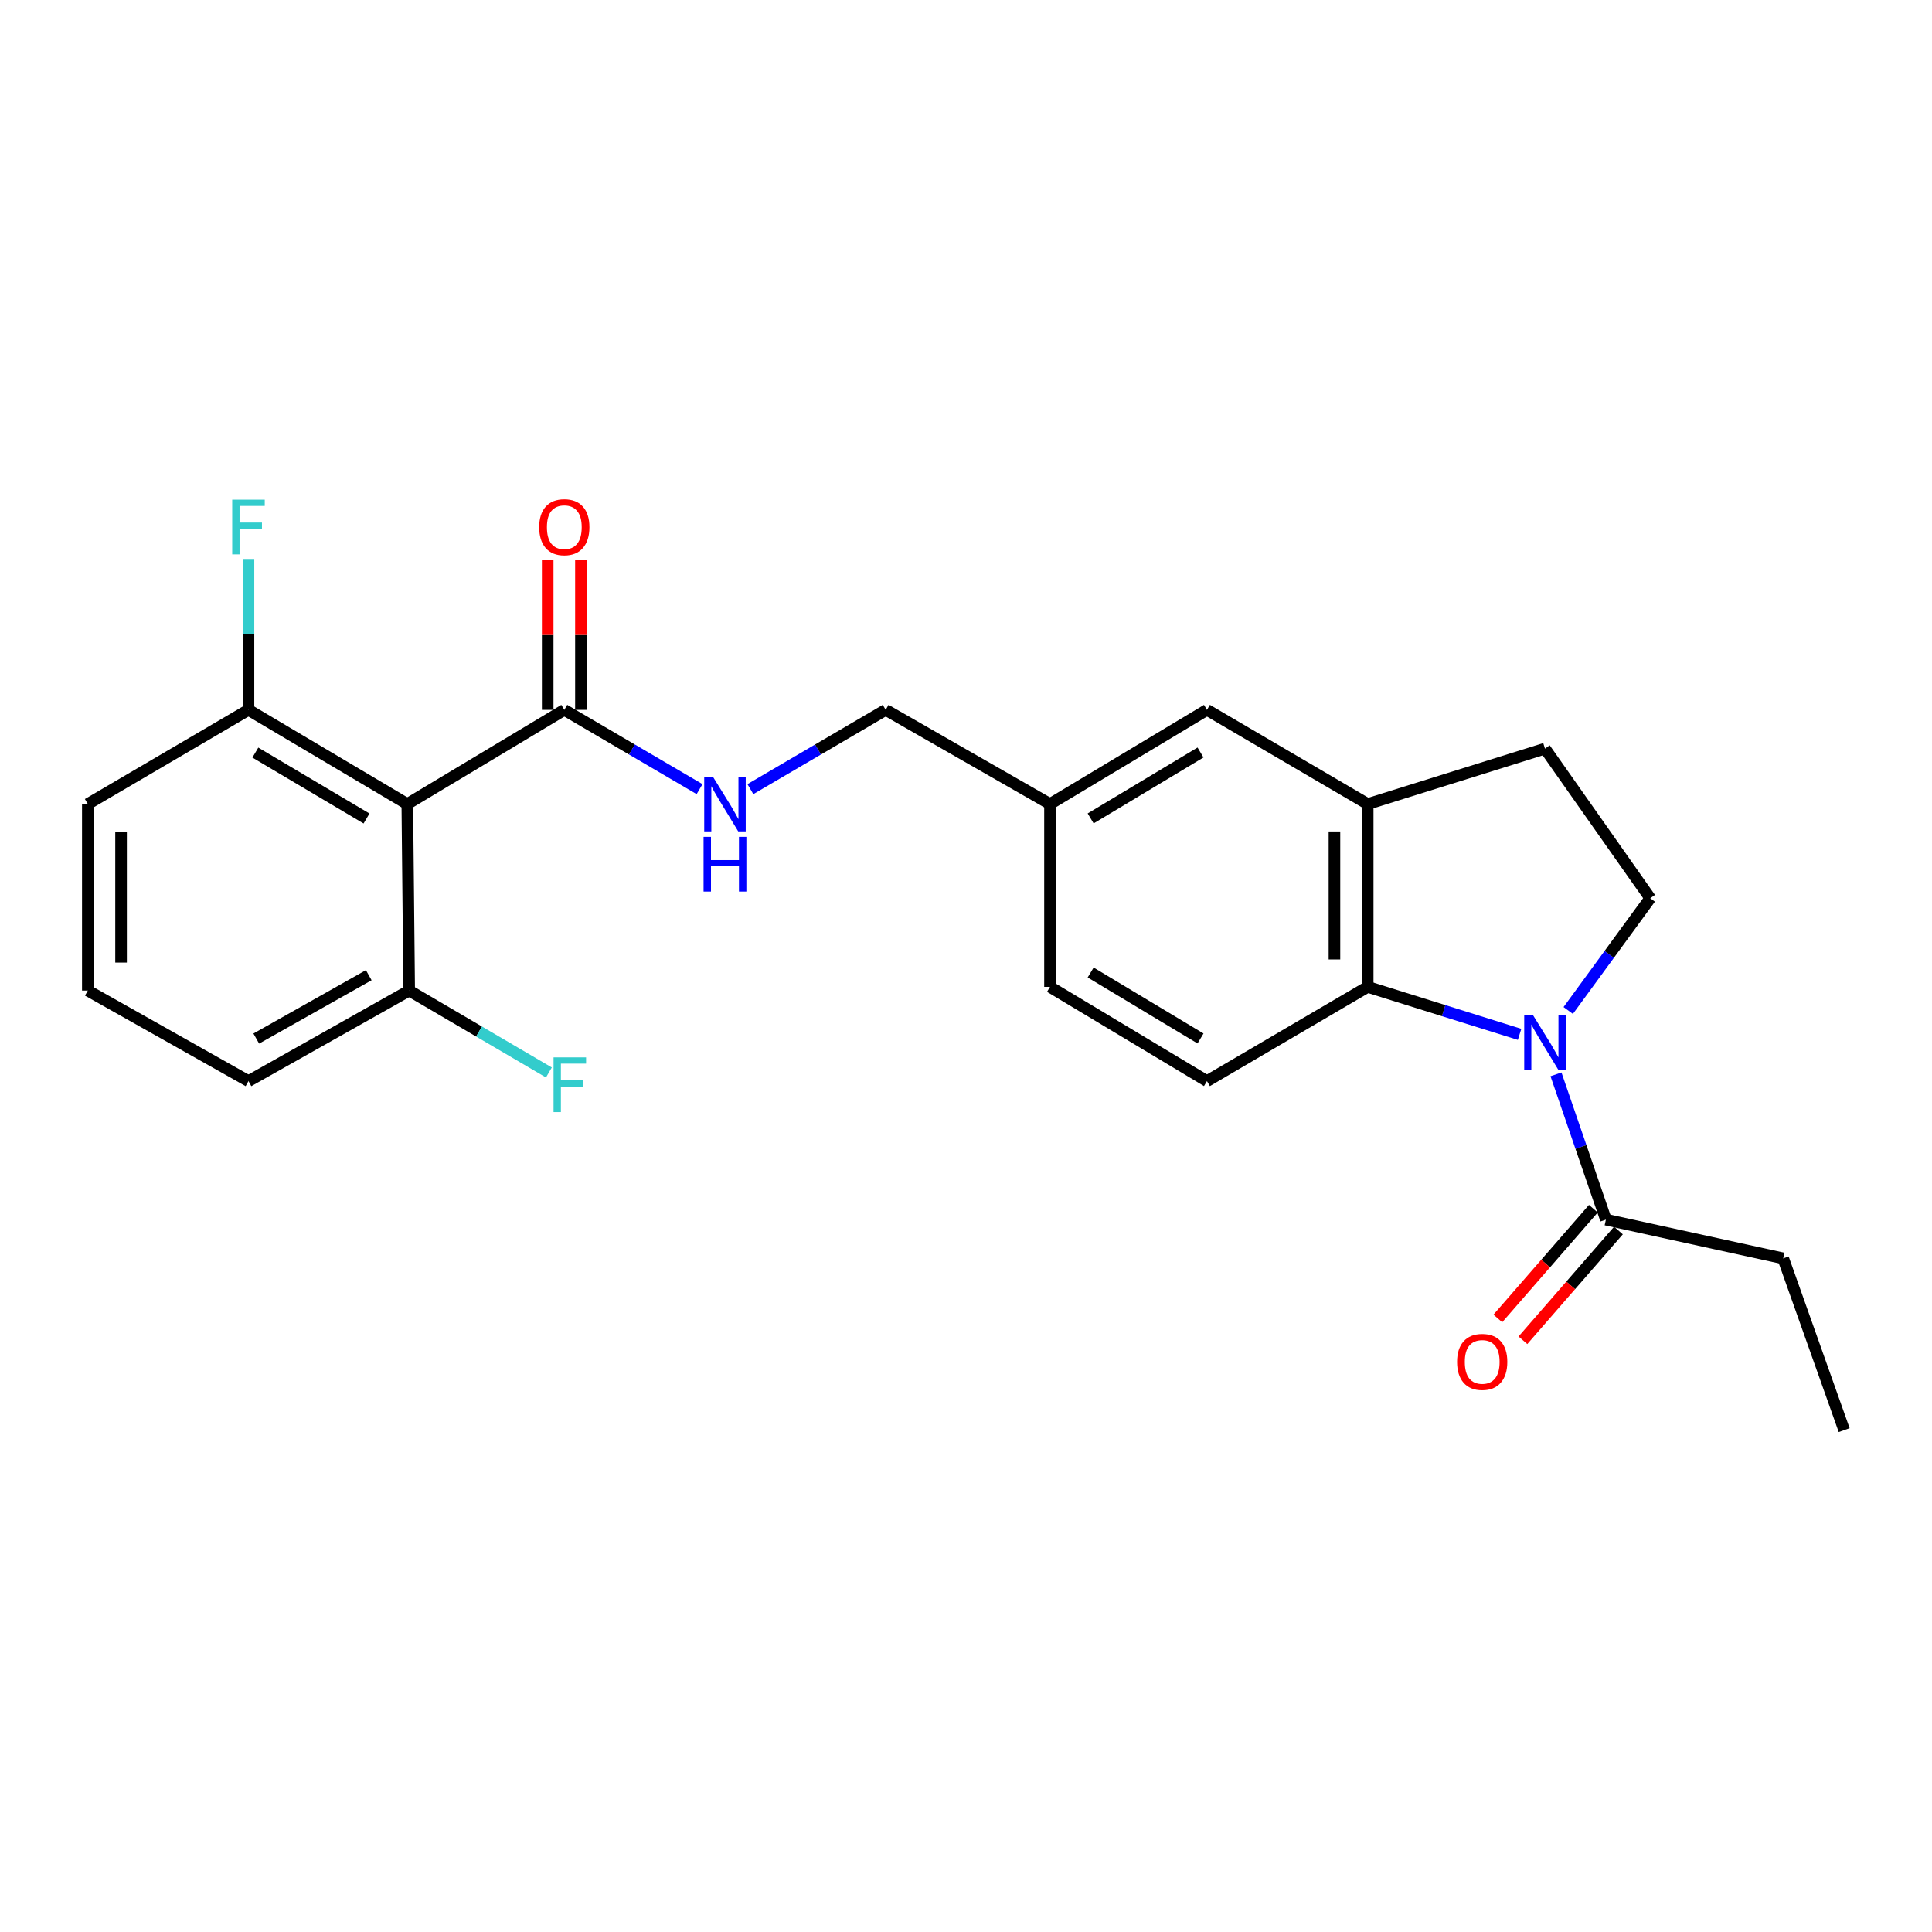 <?xml version='1.0' encoding='iso-8859-1'?>
<svg version='1.1' baseProfile='full'
              xmlns='http://www.w3.org/2000/svg'
                      xmlns:rdkit='http://www.rdkit.org/xml'
                      xmlns:xlink='http://www.w3.org/1999/xlink'
                  xml:space='preserve'
width='1000px' height='1000px' viewBox='0 0 1000 1000'>
<!-- END OF HEADER -->
<rect style='opacity:1.0;fill:#FFFFFF;stroke:none' width='1000' height='1000' x='0' y='0'> </rect>
<path class='bond-0' d='M 786.531,535.38 L 747.223,523.09' style='fill:none;fill-rule:evenodd;stroke:#0000FF;stroke-width:6px;stroke-linecap:butt;stroke-linejoin:miter;stroke-opacity:1' />
<path class='bond-0' d='M 747.223,523.09 L 707.915,510.801' style='fill:none;fill-rule:evenodd;stroke:#000000;stroke-width:6px;stroke-linecap:butt;stroke-linejoin:miter;stroke-opacity:1' />
<path class='bond-3' d='M 805.374,556.075 L 818.293,593.671' style='fill:none;fill-rule:evenodd;stroke:#0000FF;stroke-width:6px;stroke-linecap:butt;stroke-linejoin:miter;stroke-opacity:1' />
<path class='bond-3' d='M 818.293,593.671 L 831.211,631.268' style='fill:none;fill-rule:evenodd;stroke:#000000;stroke-width:6px;stroke-linecap:butt;stroke-linejoin:miter;stroke-opacity:1' />
<path class='bond-5' d='M 811.711,523.02 L 832.937,493.978' style='fill:none;fill-rule:evenodd;stroke:#0000FF;stroke-width:6px;stroke-linecap:butt;stroke-linejoin:miter;stroke-opacity:1' />
<path class='bond-5' d='M 832.937,493.978 L 854.163,464.936' style='fill:none;fill-rule:evenodd;stroke:#000000;stroke-width:6px;stroke-linecap:butt;stroke-linejoin:miter;stroke-opacity:1' />
<path class='bond-4' d='M 707.915,510.801 L 707.915,416.164' style='fill:none;fill-rule:evenodd;stroke:#000000;stroke-width:6px;stroke-linecap:butt;stroke-linejoin:miter;stroke-opacity:1' />
<path class='bond-4' d='M 690.708,496.606 L 690.708,430.36' style='fill:none;fill-rule:evenodd;stroke:#000000;stroke-width:6px;stroke-linecap:butt;stroke-linejoin:miter;stroke-opacity:1' />
<path class='bond-7' d='M 707.915,510.801 L 624.72,559.573' style='fill:none;fill-rule:evenodd;stroke:#000000;stroke-width:6px;stroke-linecap:butt;stroke-linejoin:miter;stroke-opacity:1' />
<path class='bond-1' d='M 210.821,416.164 L 292.085,367.421' style='fill:none;fill-rule:evenodd;stroke:#000000;stroke-width:6px;stroke-linecap:butt;stroke-linejoin:miter;stroke-opacity:1' />
<path class='bond-8' d='M 210.821,416.164 L 128.611,367.421' style='fill:none;fill-rule:evenodd;stroke:#000000;stroke-width:6px;stroke-linecap:butt;stroke-linejoin:miter;stroke-opacity:1' />
<path class='bond-8' d='M 189.714,423.653 L 132.167,389.533' style='fill:none;fill-rule:evenodd;stroke:#000000;stroke-width:6px;stroke-linecap:butt;stroke-linejoin:miter;stroke-opacity:1' />
<path class='bond-9' d='M 210.821,416.164 L 211.787,512.713' style='fill:none;fill-rule:evenodd;stroke:#000000;stroke-width:6px;stroke-linecap:butt;stroke-linejoin:miter;stroke-opacity:1' />
<path class='bond-2' d='M 292.085,367.421 L 327.088,387.939' style='fill:none;fill-rule:evenodd;stroke:#000000;stroke-width:6px;stroke-linecap:butt;stroke-linejoin:miter;stroke-opacity:1' />
<path class='bond-2' d='M 327.088,387.939 L 362.092,408.456' style='fill:none;fill-rule:evenodd;stroke:#0000FF;stroke-width:6px;stroke-linecap:butt;stroke-linejoin:miter;stroke-opacity:1' />
<path class='bond-12' d='M 300.688,367.421 L 300.688,328.665' style='fill:none;fill-rule:evenodd;stroke:#000000;stroke-width:6px;stroke-linecap:butt;stroke-linejoin:miter;stroke-opacity:1' />
<path class='bond-12' d='M 300.688,328.665 L 300.688,289.91' style='fill:none;fill-rule:evenodd;stroke:#FF0000;stroke-width:6px;stroke-linecap:butt;stroke-linejoin:miter;stroke-opacity:1' />
<path class='bond-12' d='M 283.482,367.421 L 283.482,328.665' style='fill:none;fill-rule:evenodd;stroke:#000000;stroke-width:6px;stroke-linecap:butt;stroke-linejoin:miter;stroke-opacity:1' />
<path class='bond-12' d='M 283.482,328.665 L 283.482,289.91' style='fill:none;fill-rule:evenodd;stroke:#FF0000;stroke-width:6px;stroke-linecap:butt;stroke-linejoin:miter;stroke-opacity:1' />
<path class='bond-13' d='M 824.721,625.62 L 800,654.025' style='fill:none;fill-rule:evenodd;stroke:#000000;stroke-width:6px;stroke-linecap:butt;stroke-linejoin:miter;stroke-opacity:1' />
<path class='bond-13' d='M 800,654.025 L 775.278,682.43' style='fill:none;fill-rule:evenodd;stroke:#FF0000;stroke-width:6px;stroke-linecap:butt;stroke-linejoin:miter;stroke-opacity:1' />
<path class='bond-13' d='M 837.701,636.916 L 812.979,665.321' style='fill:none;fill-rule:evenodd;stroke:#000000;stroke-width:6px;stroke-linecap:butt;stroke-linejoin:miter;stroke-opacity:1' />
<path class='bond-13' d='M 812.979,665.321 L 788.258,693.726' style='fill:none;fill-rule:evenodd;stroke:#FF0000;stroke-width:6px;stroke-linecap:butt;stroke-linejoin:miter;stroke-opacity:1' />
<path class='bond-19' d='M 831.211,631.268 L 922.981,651.342' style='fill:none;fill-rule:evenodd;stroke:#000000;stroke-width:6px;stroke-linecap:butt;stroke-linejoin:miter;stroke-opacity:1' />
<path class='bond-11' d='M 707.915,416.164 L 624.72,367.421' style='fill:none;fill-rule:evenodd;stroke:#000000;stroke-width:6px;stroke-linecap:butt;stroke-linejoin:miter;stroke-opacity:1' />
<path class='bond-24' d='M 707.915,416.164 L 799.675,387.486' style='fill:none;fill-rule:evenodd;stroke:#000000;stroke-width:6px;stroke-linecap:butt;stroke-linejoin:miter;stroke-opacity:1' />
<path class='bond-10' d='M 854.163,464.936 L 799.675,387.486' style='fill:none;fill-rule:evenodd;stroke:#000000;stroke-width:6px;stroke-linecap:butt;stroke-linejoin:miter;stroke-opacity:1' />
<path class='bond-6' d='M 388.392,408.458 L 423.409,387.94' style='fill:none;fill-rule:evenodd;stroke:#0000FF;stroke-width:6px;stroke-linecap:butt;stroke-linejoin:miter;stroke-opacity:1' />
<path class='bond-6' d='M 423.409,387.94 L 458.427,367.421' style='fill:none;fill-rule:evenodd;stroke:#000000;stroke-width:6px;stroke-linecap:butt;stroke-linejoin:miter;stroke-opacity:1' />
<path class='bond-16' d='M 624.72,559.573 L 543.476,510.801' style='fill:none;fill-rule:evenodd;stroke:#000000;stroke-width:6px;stroke-linecap:butt;stroke-linejoin:miter;stroke-opacity:1' />
<path class='bond-16' d='M 621.39,537.504 L 564.519,503.364' style='fill:none;fill-rule:evenodd;stroke:#000000;stroke-width:6px;stroke-linecap:butt;stroke-linejoin:miter;stroke-opacity:1' />
<path class='bond-18' d='M 128.611,367.421 L 128.611,328.365' style='fill:none;fill-rule:evenodd;stroke:#000000;stroke-width:6px;stroke-linecap:butt;stroke-linejoin:miter;stroke-opacity:1' />
<path class='bond-18' d='M 128.611,328.365 L 128.611,289.31' style='fill:none;fill-rule:evenodd;stroke:#33CCCC;stroke-width:6px;stroke-linecap:butt;stroke-linejoin:miter;stroke-opacity:1' />
<path class='bond-22' d='M 128.611,367.421 L 45.455,416.164' style='fill:none;fill-rule:evenodd;stroke:#000000;stroke-width:6px;stroke-linecap:butt;stroke-linejoin:miter;stroke-opacity:1' />
<path class='bond-17' d='M 211.787,512.713 L 247.945,533.91' style='fill:none;fill-rule:evenodd;stroke:#000000;stroke-width:6px;stroke-linecap:butt;stroke-linejoin:miter;stroke-opacity:1' />
<path class='bond-17' d='M 247.945,533.91 L 284.104,555.107' style='fill:none;fill-rule:evenodd;stroke:#33CCCC;stroke-width:6px;stroke-linecap:butt;stroke-linejoin:miter;stroke-opacity:1' />
<path class='bond-21' d='M 211.787,512.713 L 128.611,559.573' style='fill:none;fill-rule:evenodd;stroke:#000000;stroke-width:6px;stroke-linecap:butt;stroke-linejoin:miter;stroke-opacity:1' />
<path class='bond-21' d='M 190.864,504.751 L 132.642,537.553' style='fill:none;fill-rule:evenodd;stroke:#000000;stroke-width:6px;stroke-linecap:butt;stroke-linejoin:miter;stroke-opacity:1' />
<path class='bond-25' d='M 624.72,367.421 L 543.476,416.164' style='fill:none;fill-rule:evenodd;stroke:#000000;stroke-width:6px;stroke-linecap:butt;stroke-linejoin:miter;stroke-opacity:1' />
<path class='bond-25' d='M 621.386,389.487 L 564.515,423.608' style='fill:none;fill-rule:evenodd;stroke:#000000;stroke-width:6px;stroke-linecap:butt;stroke-linejoin:miter;stroke-opacity:1' />
<path class='bond-14' d='M 543.476,416.164 L 543.476,510.801' style='fill:none;fill-rule:evenodd;stroke:#000000;stroke-width:6px;stroke-linecap:butt;stroke-linejoin:miter;stroke-opacity:1' />
<path class='bond-15' d='M 543.476,416.164 L 458.427,367.421' style='fill:none;fill-rule:evenodd;stroke:#000000;stroke-width:6px;stroke-linecap:butt;stroke-linejoin:miter;stroke-opacity:1' />
<path class='bond-23' d='M 922.981,651.342 L 954.545,740.234' style='fill:none;fill-rule:evenodd;stroke:#000000;stroke-width:6px;stroke-linecap:butt;stroke-linejoin:miter;stroke-opacity:1' />
<path class='bond-20' d='M 45.455,512.713 L 128.611,559.573' style='fill:none;fill-rule:evenodd;stroke:#000000;stroke-width:6px;stroke-linecap:butt;stroke-linejoin:miter;stroke-opacity:1' />
<path class='bond-26' d='M 45.455,512.713 L 45.455,416.164' style='fill:none;fill-rule:evenodd;stroke:#000000;stroke-width:6px;stroke-linecap:butt;stroke-linejoin:miter;stroke-opacity:1' />
<path class='bond-26' d='M 62.661,498.231 L 62.661,430.646' style='fill:none;fill-rule:evenodd;stroke:#000000;stroke-width:6px;stroke-linecap:butt;stroke-linejoin:miter;stroke-opacity:1' />
<path  class='atom-0' d='M 793.415 525.329
L 802.695 540.329
Q 803.615 541.809, 805.095 544.489
Q 806.575 547.169, 806.655 547.329
L 806.655 525.329
L 810.415 525.329
L 810.415 553.649
L 806.535 553.649
L 796.575 537.249
Q 795.415 535.329, 794.175 533.129
Q 792.975 530.929, 792.615 530.249
L 792.615 553.649
L 788.935 553.649
L 788.935 525.329
L 793.415 525.329
' fill='#0000FF'/>
<path  class='atom-7' d='M 368.981 402.004
L 378.261 417.004
Q 379.181 418.484, 380.661 421.164
Q 382.141 423.844, 382.221 424.004
L 382.221 402.004
L 385.981 402.004
L 385.981 430.324
L 382.101 430.324
L 372.141 413.924
Q 370.981 412.004, 369.741 409.804
Q 368.541 407.604, 368.181 406.924
L 368.181 430.324
L 364.501 430.324
L 364.501 402.004
L 368.981 402.004
' fill='#0000FF'/>
<path  class='atom-7' d='M 364.161 433.156
L 368.001 433.156
L 368.001 445.196
L 382.481 445.196
L 382.481 433.156
L 386.321 433.156
L 386.321 461.476
L 382.481 461.476
L 382.481 448.396
L 368.001 448.396
L 368.001 461.476
L 364.161 461.476
L 364.161 433.156
' fill='#0000FF'/>
<path  class='atom-13' d='M 279.085 272.864
Q 279.085 266.064, 282.445 262.264
Q 285.805 258.464, 292.085 258.464
Q 298.365 258.464, 301.725 262.264
Q 305.085 266.064, 305.085 272.864
Q 305.085 279.744, 301.685 283.664
Q 298.285 287.544, 292.085 287.544
Q 285.845 287.544, 282.445 283.664
Q 279.085 279.784, 279.085 272.864
M 292.085 284.344
Q 296.405 284.344, 298.725 281.464
Q 301.085 278.544, 301.085 272.864
Q 301.085 267.304, 298.725 264.504
Q 296.405 261.664, 292.085 261.664
Q 287.765 261.664, 285.405 264.464
Q 283.085 267.264, 283.085 272.864
Q 283.085 278.584, 285.405 281.464
Q 287.765 284.344, 292.085 284.344
' fill='#FF0000'/>
<path  class='atom-14' d='M 754.183 704.916
Q 754.183 698.116, 757.543 694.316
Q 760.903 690.516, 767.183 690.516
Q 773.463 690.516, 776.823 694.316
Q 780.183 698.116, 780.183 704.916
Q 780.183 711.796, 776.783 715.716
Q 773.383 719.596, 767.183 719.596
Q 760.943 719.596, 757.543 715.716
Q 754.183 711.836, 754.183 704.916
M 767.183 716.396
Q 771.503 716.396, 773.823 713.516
Q 776.183 710.596, 776.183 704.916
Q 776.183 699.356, 773.823 696.556
Q 771.503 693.716, 767.183 693.716
Q 762.863 693.716, 760.503 696.516
Q 758.183 699.316, 758.183 704.916
Q 758.183 710.636, 760.503 713.516
Q 762.863 716.396, 767.183 716.396
' fill='#FF0000'/>
<path  class='atom-18' d='M 286.514 547.296
L 303.354 547.296
L 303.354 550.536
L 290.314 550.536
L 290.314 559.136
L 301.914 559.136
L 301.914 562.416
L 290.314 562.416
L 290.314 575.616
L 286.514 575.616
L 286.514 547.296
' fill='#33CCCC'/>
<path  class='atom-19' d='M 120.191 258.624
L 137.031 258.624
L 137.031 261.864
L 123.991 261.864
L 123.991 270.464
L 135.591 270.464
L 135.591 273.744
L 123.991 273.744
L 123.991 286.944
L 120.191 286.944
L 120.191 258.624
' fill='#33CCCC'/>
</svg>

